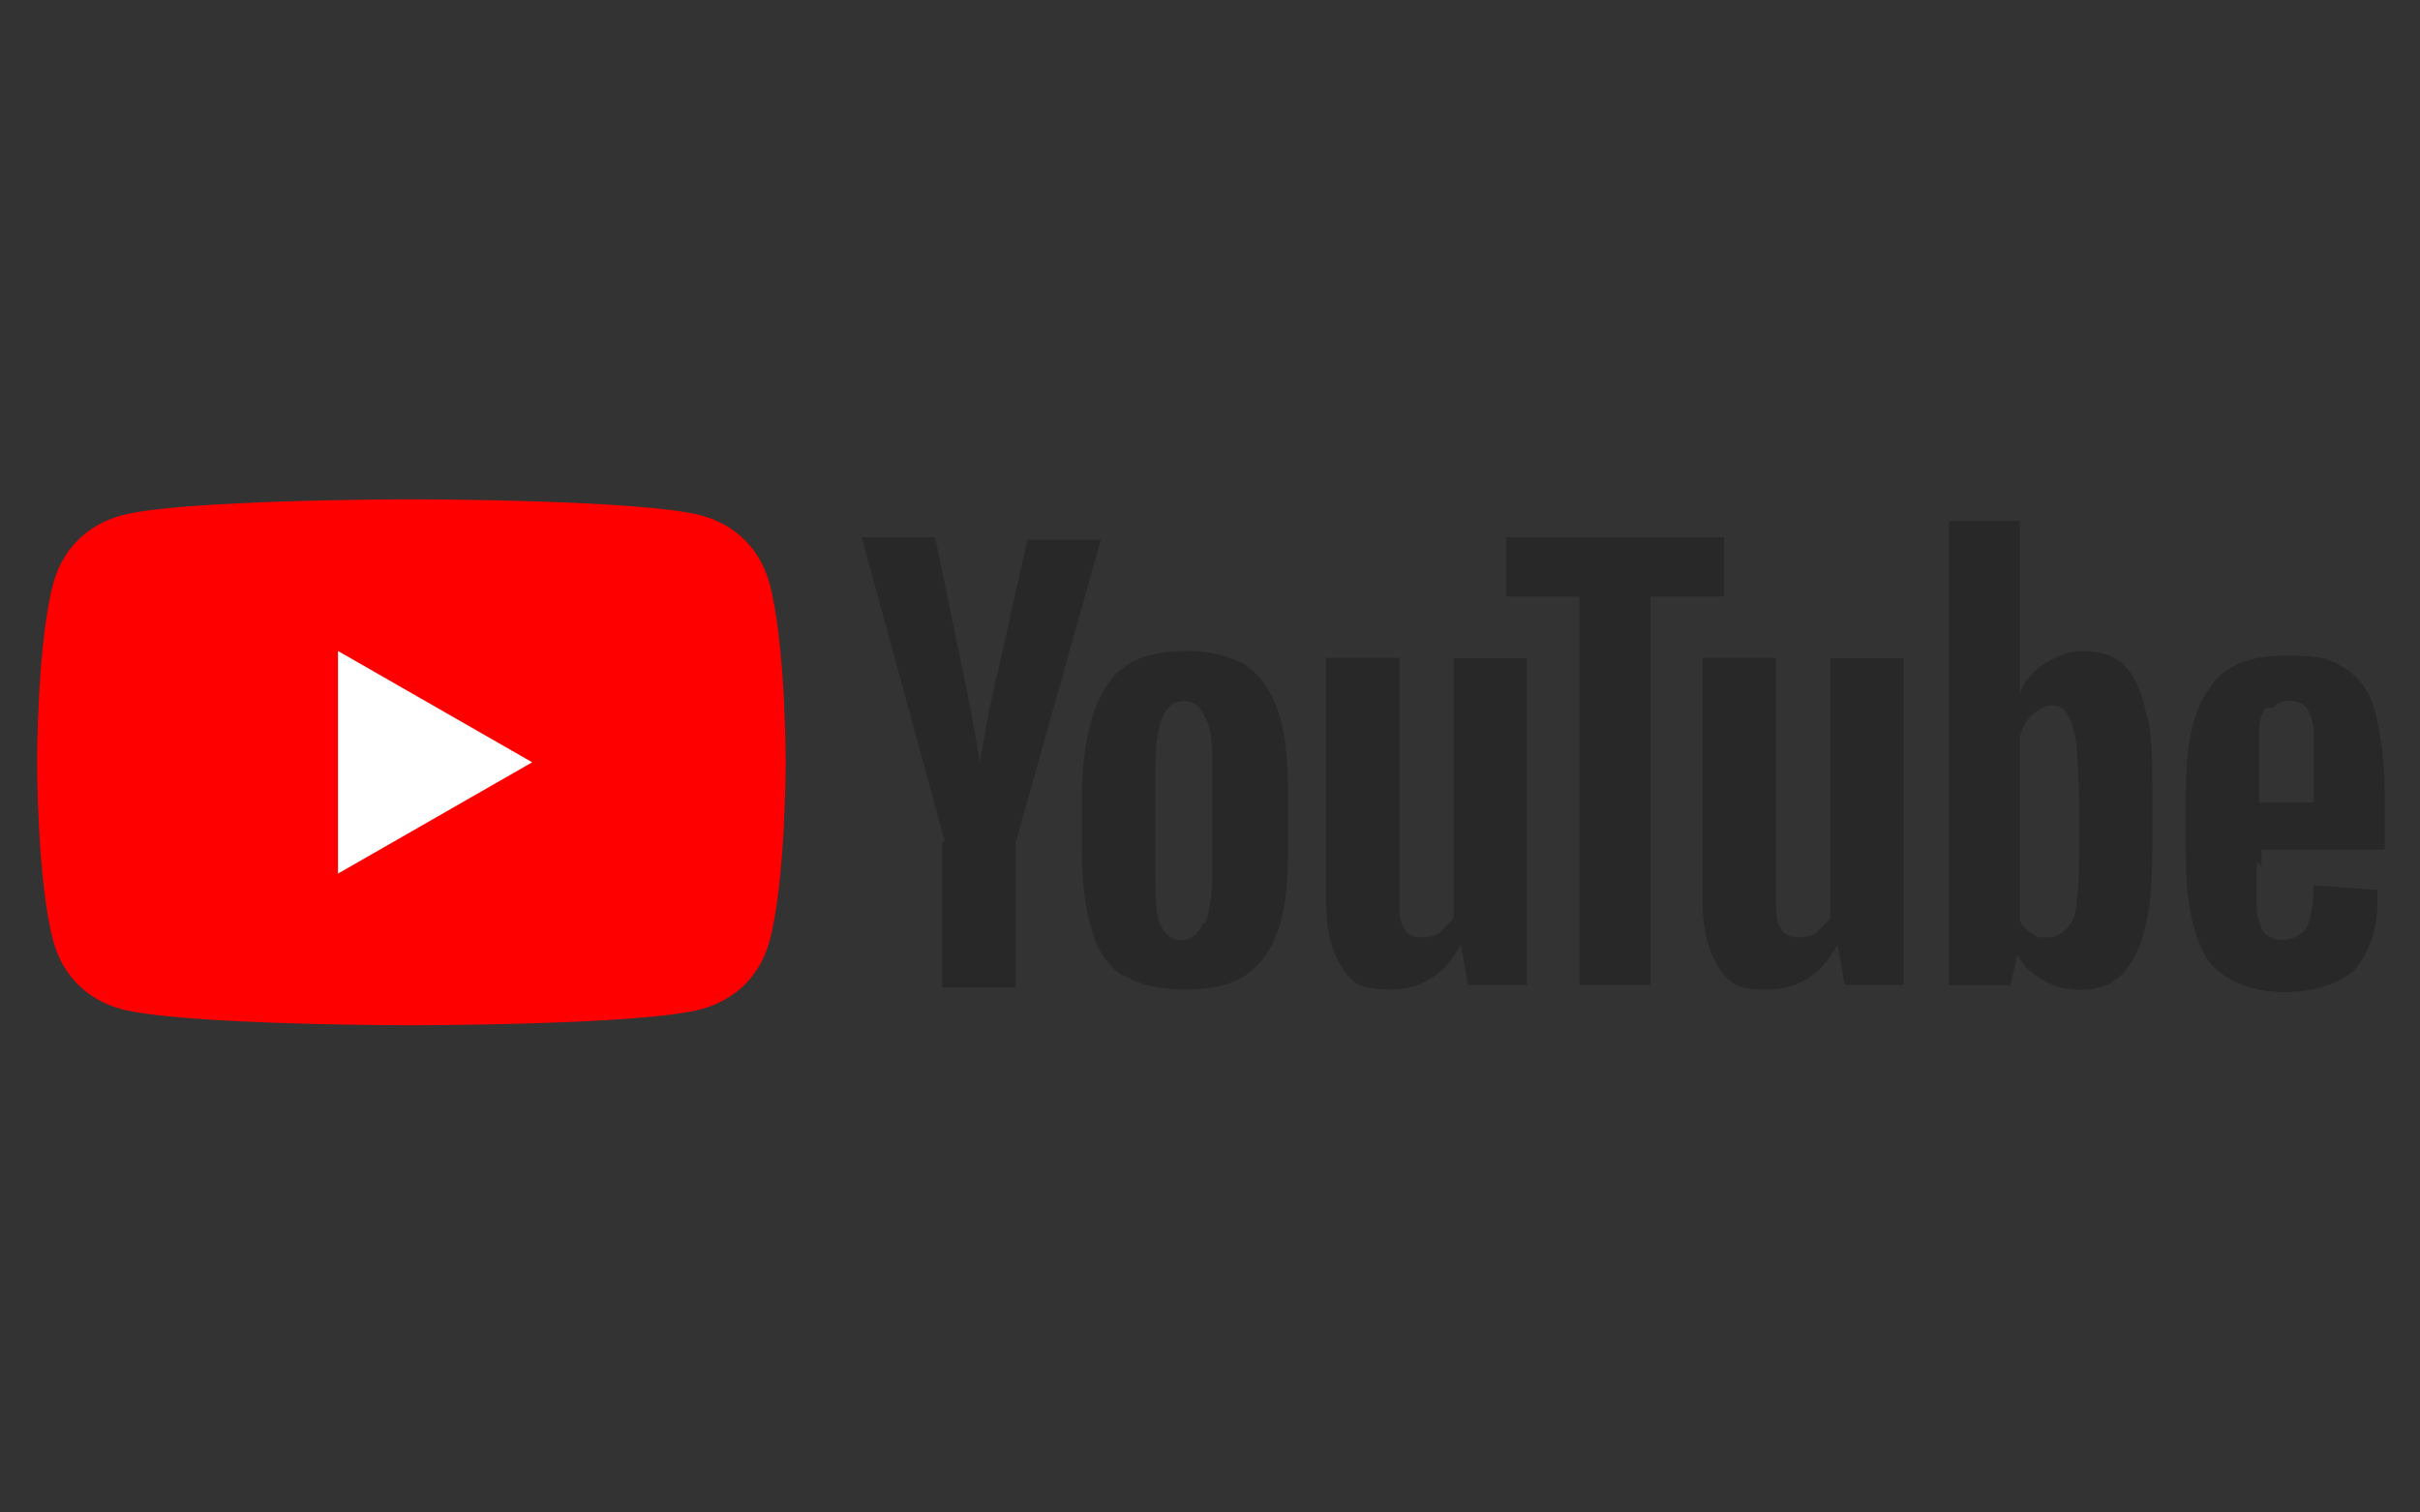 <?xml version="1.0" encoding="UTF-8"?>
<svg xmlns="http://www.w3.org/2000/svg" id="Layer_1" version="1.1" viewBox="0 0 120 75" width="120" height="75">
  
  <rect x="0" y="0" width="120" height="75" fill="#333333" stroke="none"/>
  
  <defs>
    <style>
      .st0 {
        fill: #fff;
      }

      .st1 {
        fill: red;
      }

      .st2 {
        fill: #282828;
      }
    </style>
  </defs>
  <g>
    <path class="st1" d="M38.14,28.87c-.47-1.64-1.64-2.82-3.29-3.29-2.94-.82-14.45-.82-14.45-.82,0,0-11.63,0-14.45.82-1.64.47-2.82,1.64-3.29,3.29-.82,2.94-.82,8.93-.82,8.93,0,0,0,5.99.82,8.93.47,1.64,1.64,2.82,3.29,3.29,2.94.82,14.45.82,14.45.82,0,0,11.63,0,14.45-.82,1.64-.47,2.82-1.64,3.29-3.29.82-2.94.82-8.93.82-8.93,0,0,0-5.99-.82-8.93Z"/>
    <path class="st0" d="M16.76,43.32l9.63-5.52-9.63-5.52v11.16-.12Z"/>
  </g>
  <g id="youtube-paths">
    <path class="st2" d="M46.84,41.68l-4.11-15.04h3.64l1.41,6.81c.35,1.64.59,3.05.82,4.35h0c.12-.82.35-2.23.82-4.23l1.53-6.81h3.64l-4.23,15.04v7.17h-3.64v-7.17h0l.12-.12Z"/>
    <path class="st2" d="M55.65,48.37c-.7-.47-1.29-1.29-1.53-2.35-.35-1.06-.47-2.47-.47-4.11v-2.35c0-1.76.23-3.17.59-4.23.35-1.06.94-1.88,1.64-2.35.7-.47,1.76-.7,2.94-.7s2.11.23,2.94.7c.7.47,1.29,1.29,1.64,2.35.35,1.06.47,2.47.47,4.23v2.35c0,1.76-.12,3.17-.47,4.11-.35,1.06-.82,1.76-1.64,2.35-.7.47-1.76.7-2.94.7-1.29,0-2.35-.23-3.05-.7h-.12ZM59.76,45.79c.23-.59.35-1.41.35-2.58v-5.05c0-1.17,0-2-.35-2.58-.23-.59-.59-.82-1.06-.82s-.82.23-1.06.82-.35,1.41-.35,2.58v5.05c0,1.17,0,2.11.23,2.58.23.59.59.82,1.06.82s.82-.23,1.06-.82h.12Z"/>
    <path class="st2" d="M75.61,48.84h-2.82l-.35-2h0c-.82,1.53-2,2.23-3.52,2.23s-1.88-.35-2.35-1.06-.82-1.76-.82-3.29v-12.1h3.64v11.86c0,.7,0,1.29.23,1.53.12.35.47.47.82.47s.59,0,.94-.23c.23-.23.47-.47.7-.7v-12.92h3.64v16.21h-.12Z"/>
    <path class="st2" d="M85.48,29.58h-3.64v19.26h-3.52v-19.26h-3.64v-2.94h10.81v2.94Z"/>
    <path class="st2" d="M94.29,48.84h-2.82l-.35-2h0c-.82,1.53-2,2.23-3.52,2.23s-1.88-.35-2.35-1.06-.82-1.76-.82-3.29v-12.1h3.64v11.86c0,.7,0,1.29.23,1.53.12.35.47.47.82.47s.59,0,.94-.23c.23-.23.47-.47.7-.7v-12.92h3.64v16.21h-.12Z"/>
    <path class="st2" d="M106.39,35.22c-.23-1.06-.59-1.76-1.06-2.23-.47-.47-1.17-.7-2-.7s-1.29.23-1.88.59c-.59.35-1.06.82-1.29,1.53h0v-8.58h-3.52v23.02h3.05l.35-1.53h0c.23.59.7.94,1.29,1.29.59.35,1.17.47,1.88.47,1.29,0,2.11-.59,2.7-1.76s.82-2.94.82-5.29v-2.58c0-1.76,0-3.29-.35-4.23ZM103.1,41.79c0,1.17,0,2.11-.12,2.82,0,.7-.23,1.17-.47,1.41-.23.23-.59.47-.94.47s-.59,0-.82-.23c-.23-.12-.47-.35-.59-.59v-9.16c.12-.47.35-.82.59-1.06.35-.23.59-.47.94-.47s.7.12.82.47c.23.23.35.82.47,1.53,0,.7.12,1.64.12,2.94v2.11h0v-.23Z"/>
    <path class="st2" d="M111.91,42.73v2.35c0,.47.23.94.35,1.17.23.23.47.35.94.35s.94-.23,1.17-.59c.23-.47.35-1.17.35-2.11l3.17.23v.59c0,1.53-.47,2.58-1.17,3.41-.82.7-2,1.06-3.52,1.06s-3.05-.59-3.76-1.64c-.7-1.17-1.06-2.82-1.06-5.29v-2.82c0-2.47.35-4.23,1.17-5.29.7-1.17,2-1.64,3.88-1.64s2.23.23,2.94.7,1.17,1.17,1.41,2.11.47,2.35.47,3.99v2.82h-6.11v.82l-.23-.23ZM112.38,35.1c-.23.23-.35.59-.35,1.17v3.52h2.7v-3.52c0-.59-.23-.94-.35-1.17-.23-.23-.47-.35-.82-.35s-.7.12-.82.35h-.35Z"/>
  </g>
</svg>
